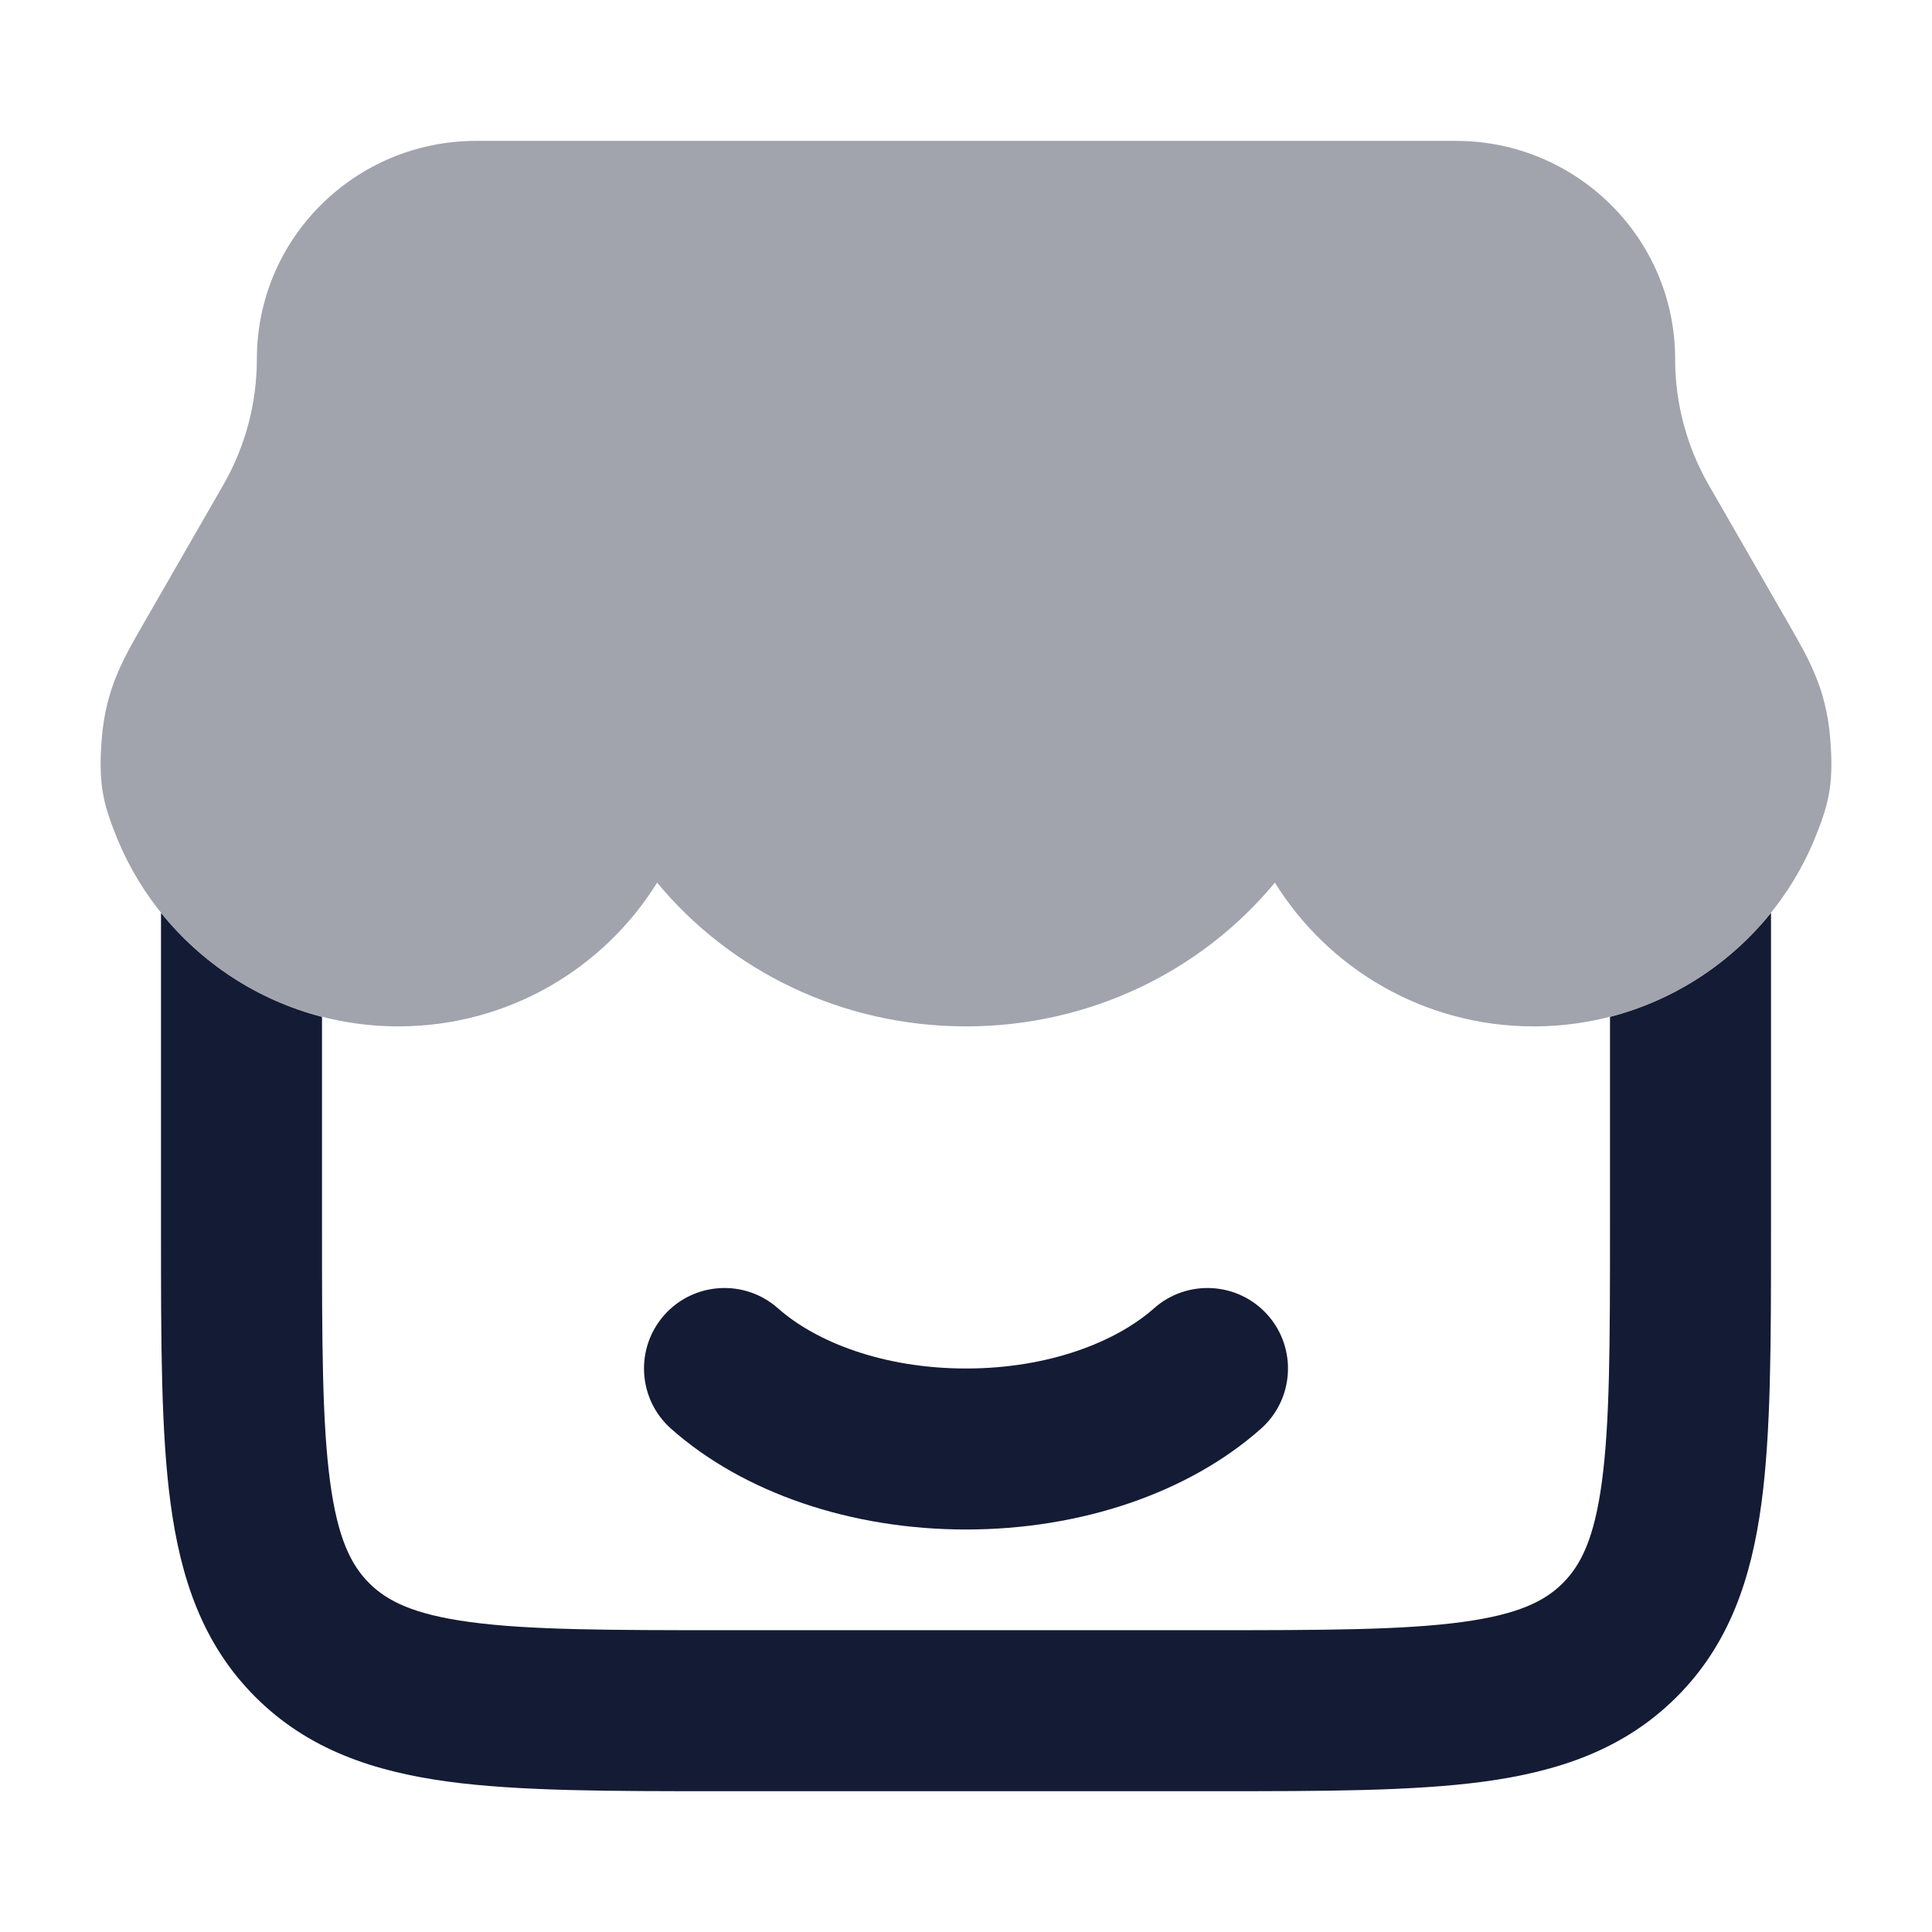 <svg xmlns="http://www.w3.org/2000/svg" width="24" height="24" viewBox="0 0 24 24" fill="none"><path fill-rule="evenodd" clip-rule="evenodd" d="M8.252 16.336C8.619 15.923 9.251 15.886 9.664 16.252C10.13 16.666 10.966 17 12 17C13.034 17 13.87 16.666 14.336 16.252C14.749 15.886 15.381 15.923 15.748 16.336C16.114 16.749 16.077 17.381 15.664 17.748C14.761 18.549 13.42 19 12 19C10.58 19 9.239 18.549 8.336 17.748C7.923 17.381 7.886 16.749 8.252 16.336Z" fill="#141B34"></path><path opacity="0.4" d="M3.191 4.459C3.191 2.958 4.416 1.75 5.915 1.75H18.085C19.584 1.75 20.809 2.958 20.809 4.459C20.809 5.01 20.953 5.551 21.229 6.029L22.215 7.743C22.474 8.192 22.684 8.557 22.735 9.167C22.755 9.415 22.758 9.623 22.726 9.824C22.696 10.017 22.638 10.172 22.596 10.285L22.589 10.302C22.056 11.733 20.672 12.75 19.051 12.75C17.695 12.75 16.502 12.037 15.837 10.964C14.934 12.057 13.545 12.75 12 12.75C10.455 12.75 9.066 12.057 8.163 10.964C7.498 12.037 6.305 12.75 4.949 12.75C3.328 12.75 1.944 11.733 1.411 10.302L1.404 10.285C1.362 10.172 1.304 10.017 1.274 9.824C1.242 9.623 1.245 9.415 1.265 9.167C1.316 8.557 1.526 8.192 1.785 7.743L2.771 6.029C3.047 5.551 3.191 5.01 3.191 4.459Z" fill="#141B34"></path><path d="M2 11.34L2 15.322C2 16.676 2 17.793 2.119 18.676C2.244 19.604 2.515 20.424 3.172 21.08C3.828 21.736 4.647 22.008 5.575 22.133C6.459 22.251 7.575 22.251 8.929 22.251H15.071C16.425 22.251 17.541 22.251 18.425 22.133C19.353 22.008 20.172 21.736 20.828 21.08C21.485 20.424 21.756 19.604 21.881 18.676C22 17.793 22 16.676 22 15.322V11.34C21.498 11.964 20.801 12.425 20 12.632V15.251C20 16.694 19.998 17.675 19.899 18.41C19.804 19.116 19.637 19.443 19.414 19.666C19.192 19.888 18.865 20.055 18.159 20.15C17.424 20.249 16.442 20.251 15 20.251H9C7.558 20.251 6.576 20.249 5.841 20.15C5.135 20.055 4.808 19.888 4.586 19.666C4.363 19.443 4.196 19.116 4.101 18.41C4.002 17.675 4 16.694 4 15.251V12.632C3.199 12.425 2.502 11.964 2 11.34Z" fill="#141B34"></path></svg>